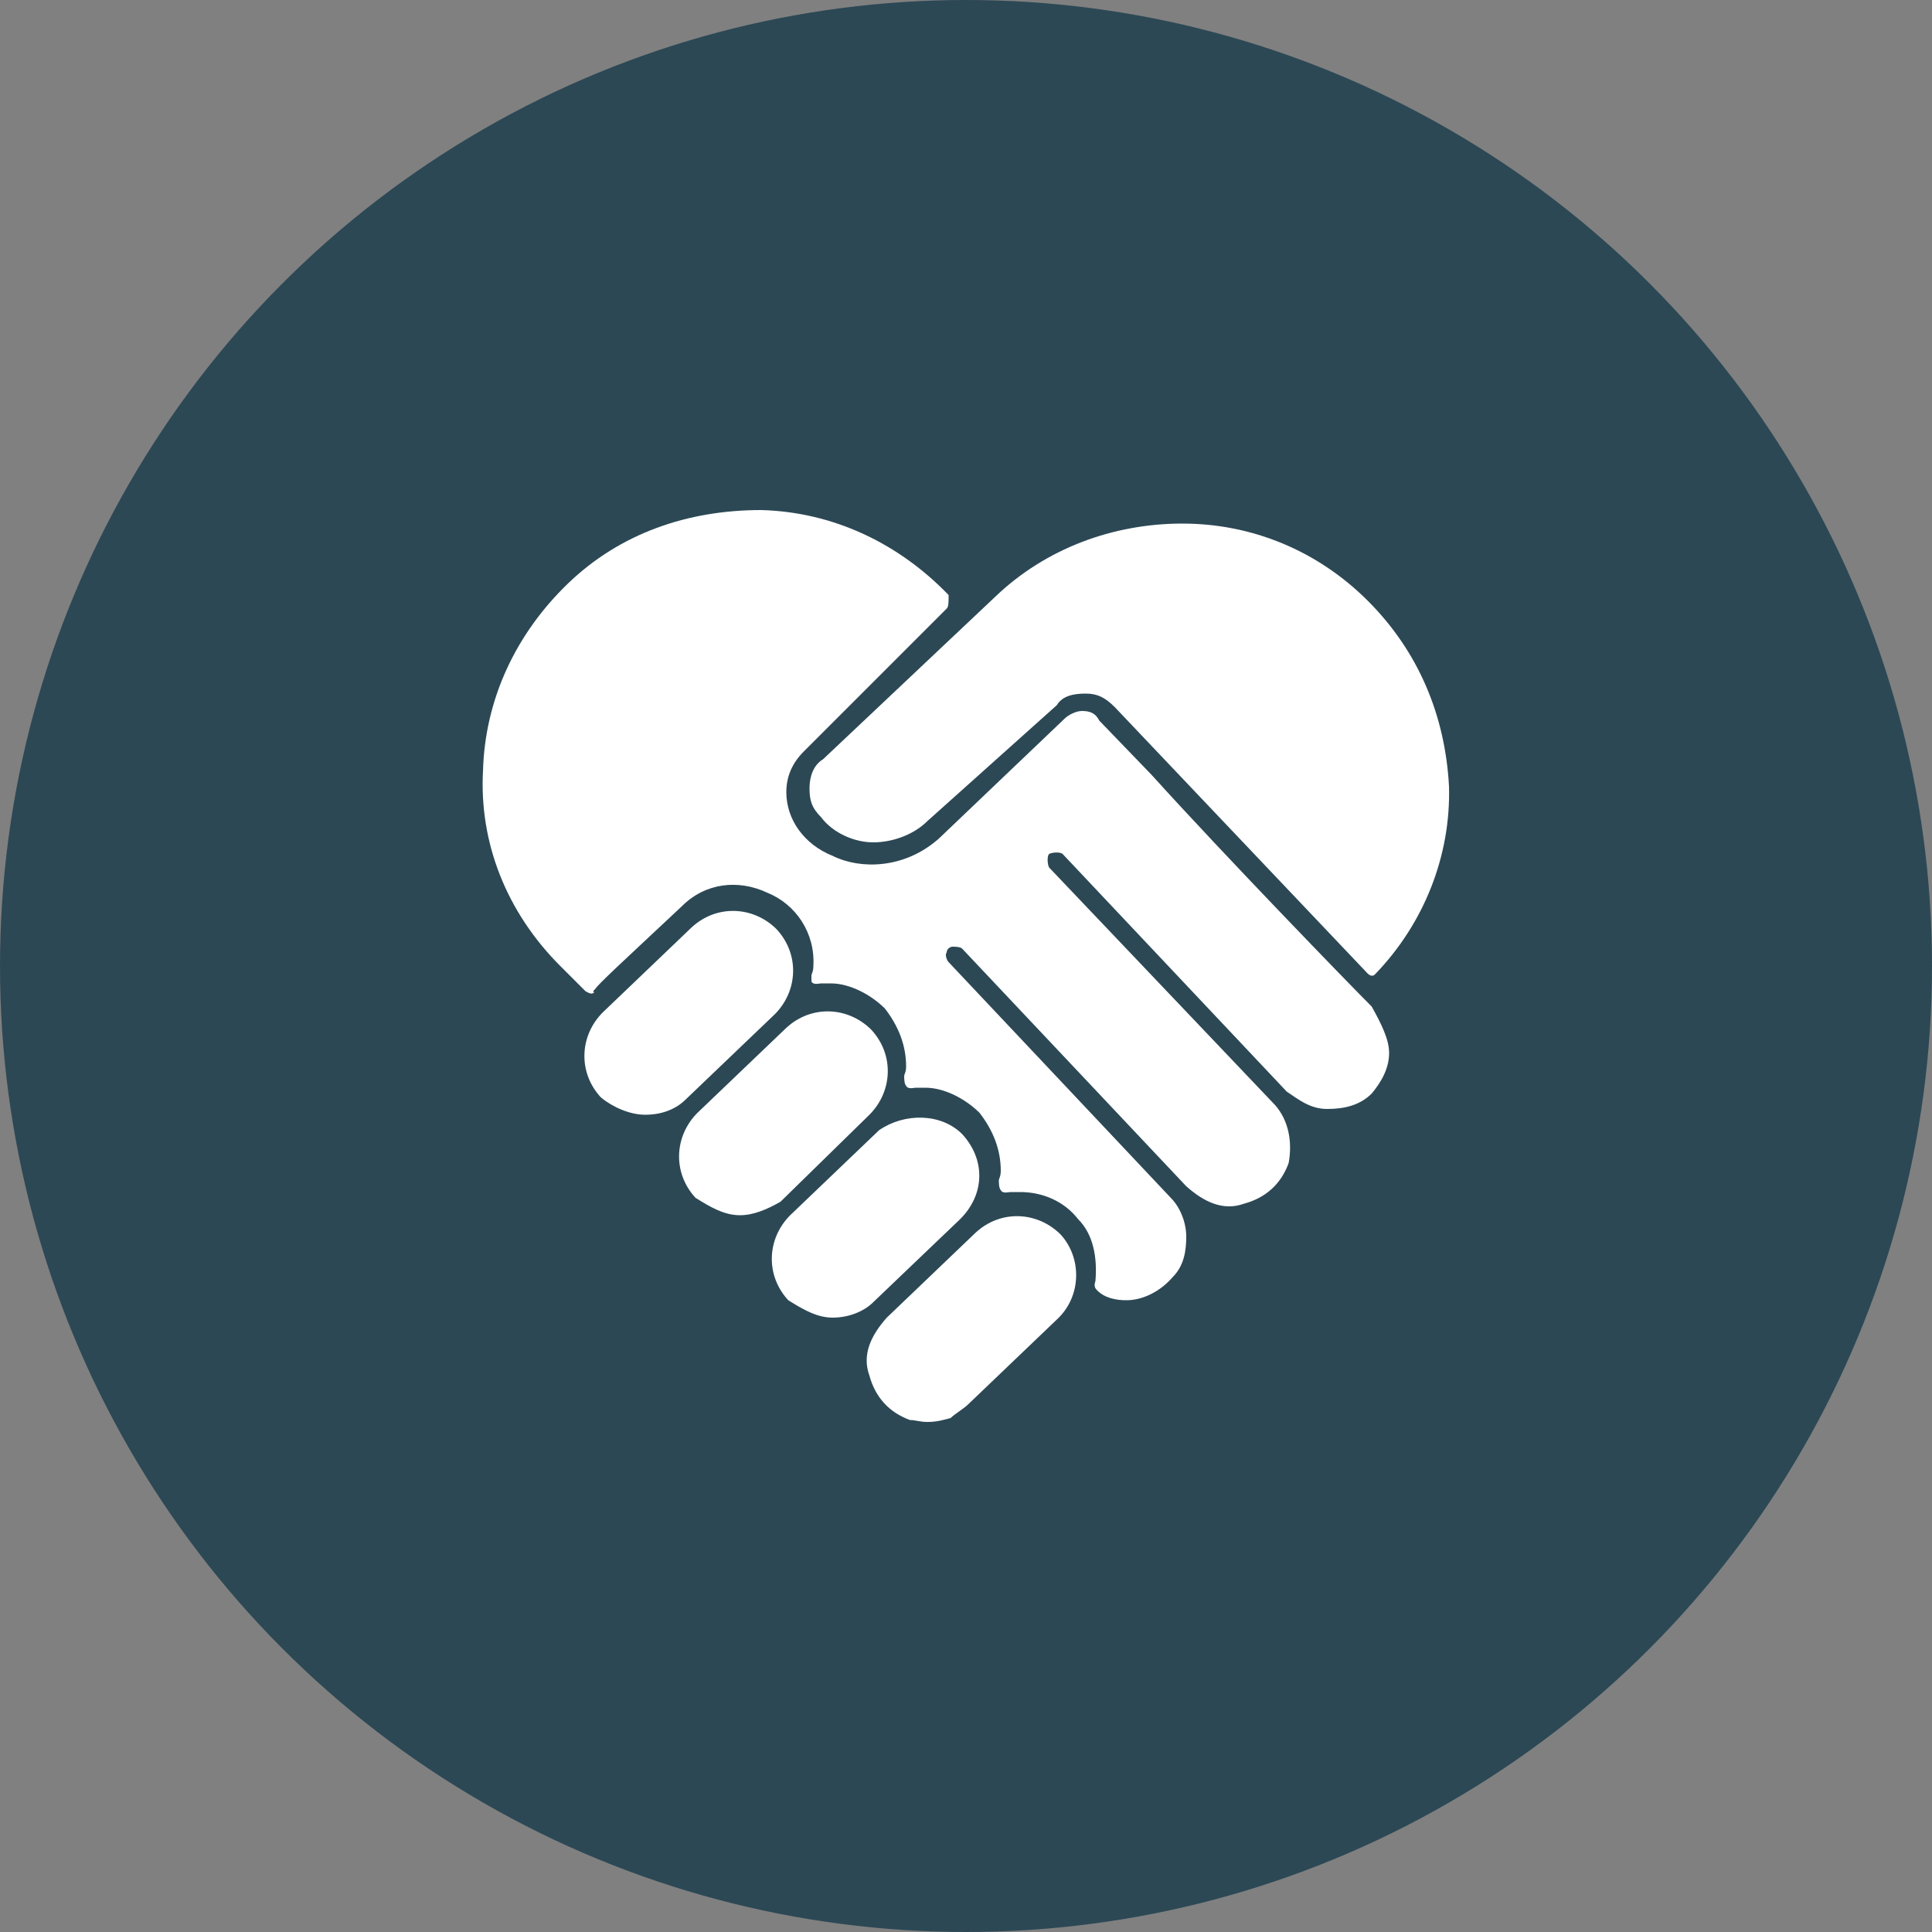 <?xml version="1.0" encoding="UTF-8"?>
<!-- Generator: Adobe Illustrator 24.0.1, SVG Export Plug-In . SVG Version: 6.00 Build 0)  -->
<svg version="1.1" id="Layer_1" xmlns="http://www.w3.org/2000/svg" xmlns:xlink="http://www.w3.org/1999/xlink" x="0px" y="0px" viewBox="0 0 100 100" style="enable-background:new 0 0 100 100;" xml:space="preserve">
<rect x="0" y="0" width="100" height="100" fill="#808080" stroke="none"/>
<style type="text/css">
	.st0{fill:#2C4855;}
	.st1{fill:#FFFFFF;}
</style>
<circle class="st0" cx="50" cy="50" r="50"/>
<g>
	<path class="st1" d="M51.5,30.9c2.6-2.5,6.1-3.8,9.7-3.8s7,1.4,9.6,4c2.6,2.6,4,5.9,4.2,9.6c0.1,3.6-1.3,7.1-3.8,9.7   c-0.1,0.1-0.1,0.1-0.2,0.1l0,0c-0.1,0-0.2-0.1-0.2-0.1L57.7,36.6c-0.5-0.5-0.9-0.7-1.5-0.7S55,36,54.7,36.5l-6.7,6   c-0.7,0.7-1.8,1.1-2.8,1.1s-2.1-0.5-2.7-1.3c-0.5-0.5-0.6-0.9-0.6-1.5s0.2-1.2,0.7-1.5L51.5,30.9z"/>
	<path class="st1" d="M33.4,57.7c-0.8,0-1.7-0.4-2.3-0.9l0,0c-1.2-1.3-1.1-3.2,0.1-4.4l4.6-4.4c1.3-1.2,3.2-1.1,4.4,0.1   c1.2,1.3,1.1,3.2-0.1,4.4l-4.6,4.4C34.9,57.5,34.1,57.7,33.4,57.7z"/>
	<path class="st1" d="M38.3,62.9c-0.8,0-1.5-0.4-2.3-0.9l0,0c-1.2-1.3-1.1-3.2,0.1-4.4l4.6-4.4c1.3-1.2,3.2-1.1,4.4,0.1   c1.2,1.3,1.1,3.2-0.1,4.4l-4.6,4.5C39.7,62.6,39,62.9,38.3,62.9z"/>
	<path class="st1" d="M43.1,68.2c-0.8,0-1.5-0.4-2.3-0.9l0,0c-1.2-1.3-1.1-3.2,0.1-4.4l4.6-4.4l0,0c1.3-0.9,3.2-0.9,4.3,0.2   c1.2,1.3,1.2,3.1-0.1,4.4l0,0l-4.5,4.3C44.7,67.9,43.9,68.2,43.1,68.2z"/>
	<path class="st1" d="M54.7,68.3l-4.6,4.4c-0.2,0.2-0.7,0.5-0.9,0.7c-0.4,0.1-0.7,0.2-1.2,0.2c-0.4,0-0.6-0.1-0.9-0.1   c-1.1-0.4-1.8-1.2-2.1-2.3c-0.4-1.1,0.1-2.1,0.9-3l4.6-4.4c1.3-1.2,3.2-1.1,4.4,0.1C56,65.1,56,67.1,54.7,68.3z"/>
	<path class="st1" d="M71.9,54.5c0,0.8-0.4,1.5-0.9,2.1c-0.6,0.6-1.4,0.8-2.3,0.8s-1.5-0.5-2.1-0.9L55,44.2c-0.1-0.1-0.5-0.1-0.7,0   c-0.1,0.1-0.1,0.5,0,0.7L66,57.2c0.7,0.8,0.9,1.9,0.7,3c-0.4,1.1-1.2,1.8-2.3,2.1c-1.1,0.4-2.1-0.1-3-0.9L49.8,49.1   C49.7,49,49.4,49,49.3,49S49,49.1,49,49.3c-0.1,0.1,0,0.4,0.1,0.5L60.6,62c0.5,0.5,0.8,1.3,0.8,2c0,0.7-0.1,1.5-0.7,2.1   c-0.6,0.7-1.5,1.2-2.4,1.2c-0.5,0-1.1-0.1-1.5-0.5c-0.1-0.1-0.2-0.2-0.1-0.5c0.1-1.2-0.1-2.4-0.9-3.2c-0.7-0.9-1.8-1.4-3-1.4   c-0.2,0-0.5,0-0.5,0c-0.1,0-0.4,0.1-0.5-0.1c-0.1-0.1-0.1-0.4-0.1-0.5s0.1-0.2,0.1-0.5c0-1.1-0.4-2.1-1.1-3   c-0.7-0.7-1.8-1.3-2.8-1.3c-0.2,0-0.5,0-0.5,0c-0.1,0-0.4,0.1-0.5-0.1c-0.1-0.1-0.1-0.4-0.1-0.5s0.1-0.2,0.1-0.5   c0-1.1-0.4-2.1-1.1-3c-0.7-0.7-1.8-1.3-2.8-1.3c-0.2,0-0.5,0-0.5,0c-0.1,0-0.4,0.1-0.5-0.1c0,0,0-0.2,0-0.3s0.1-0.2,0.1-0.5   c0.1-1.7-0.9-3.2-2.4-3.8c-1.5-0.7-3.2-0.5-4.4,0.7c-3.2,3-4.3,4-4.5,4.3l0,0l0,0l0,0l-0.1,0.1c0.1,0.1,0,0.1,0,0.1   c-0.1,0.1-0.4-0.1-0.4-0.1l0,0L29,50c-2.8-2.8-4.2-6.4-4-10.1c0.1-3.7,1.7-7.1,4.4-9.7s6.2-3.8,10-3.8c3.7,0.1,7.1,1.7,9.7,4.4   c0,0.4,0,0.6-0.1,0.7l-7.4,7.4c-0.6,0.6-0.9,1.3-0.9,2.1c0,1.4,0.9,2.7,2.4,3.3c1.4,0.7,3.7,0.7,5.5-0.9l6.5-6.2   c0.2-0.2,0.6-0.4,0.9-0.4c0.4,0,0.7,0.1,0.9,0.5l2.7,2.8c3.8,4.2,10.2,10.8,11.4,12C71.5,53,71.9,53.8,71.9,54.5z"/>
</g>
</svg>